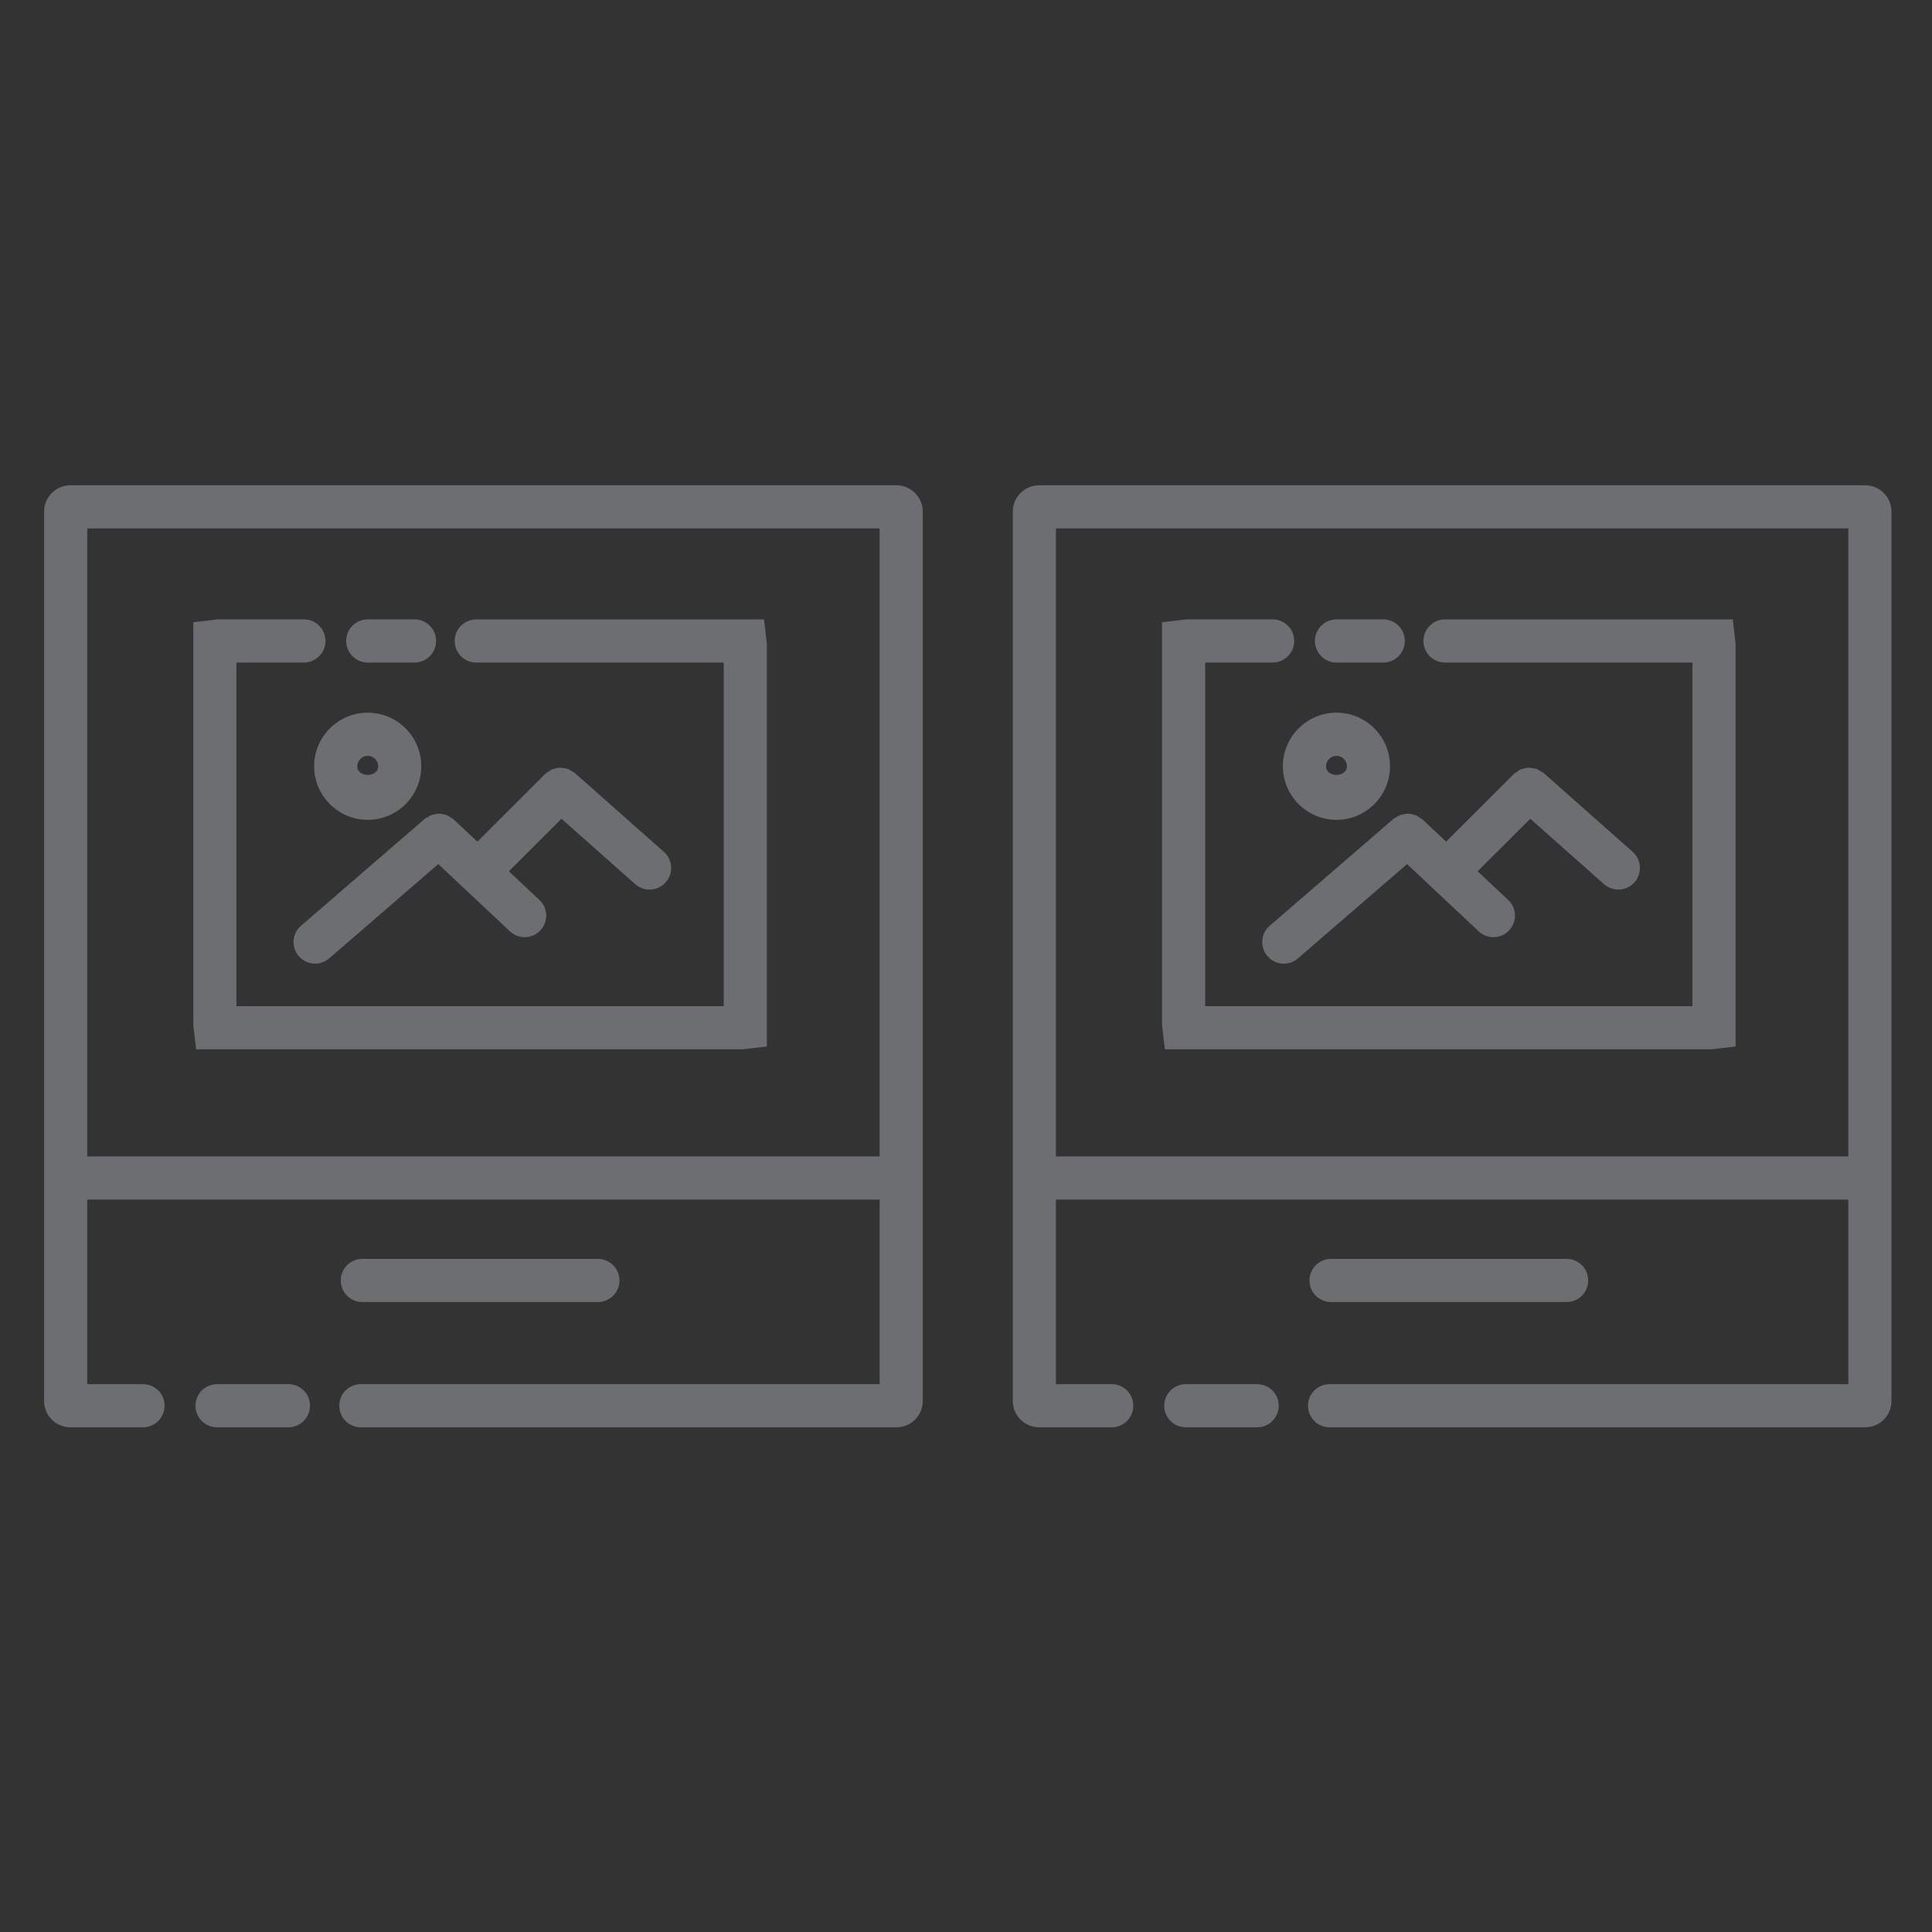 <?xml version="1.0" encoding="utf-8"?>
<!-- Generator: Adobe Illustrator 16.0.0, SVG Export Plug-In . SVG Version: 6.00 Build 0)  -->
<!DOCTYPE svg PUBLIC "-//W3C//DTD SVG 1.1//EN" "http://www.w3.org/Graphics/SVG/1.1/DTD/svg11.dtd">
<svg version="1.1" id="Layer_1" xmlns="http://www.w3.org/2000/svg" xmlns:xlink="http://www.w3.org/1999/xlink" x="0px" y="0px"
	 width="60px" height="60px" viewBox="0 0 60 60" enable-background="new 0 0 60 60" xml:space="preserve">
<rect x="0" y="0" width="60" height="60" fill="#333333" stroke="none"/>
<g>
	<g>
		<g>
			<path fill="#6D6E71" d="M1178.02,144.915c-0.761,0-1.384,0.622-1.384,1.383s0.623,1.385,1.384,1.385s1.385-0.624,1.385-1.385
				S1178.78,144.915,1178.02,144.915L1178.02,144.915z M1178.02,147.128c-0.455,0-0.829-0.373-0.829-0.83
				c0-0.456,0.374-0.829,0.829-0.829c0.457,0,0.83,0.373,0.83,0.829C1178.85,146.755,1178.477,147.128,1178.02,147.128
				L1178.02,147.128z M1178.02,147.128"/>
			<path fill="#6D6E71" d="M1178.02,147.857c-0.859,0-1.559-0.699-1.559-1.56c0-0.859,0.699-1.558,1.559-1.558
				c0.86,0,1.56,0.698,1.56,1.558C1179.579,147.158,1178.88,147.857,1178.02,147.857z M1178.02,145.09
				c-0.667,0-1.209,0.542-1.209,1.208c0,0.667,0.542,1.21,1.209,1.21s1.21-0.543,1.21-1.21
				C1179.229,145.632,1178.687,145.09,1178.02,145.09z M1178.02,147.303c-0.554,0-1.004-0.451-1.004-1.005s0.45-1.004,1.004-1.004
				c0.555,0,1.005,0.45,1.005,1.004S1178.574,147.303,1178.02,147.303z M1178.02,145.644c-0.36,0-0.654,0.294-0.654,0.654
				c0,0.361,0.294,0.655,0.654,0.655c0.361,0,0.655-0.294,0.655-0.655C1178.675,145.938,1178.381,145.644,1178.02,145.644z"/>
		</g>
		<g>
			<path fill="#6D6E71" d="M1173.394,144.915c-0.762,0-1.384,0.622-1.384,1.383s0.622,1.385,1.384,1.385
				c0.76,0,1.384-0.624,1.384-1.385S1174.153,144.915,1173.394,144.915L1173.394,144.915z M1173.394,147.128
				c-0.457,0-0.83-0.373-0.83-0.83c0-0.456,0.373-0.829,0.83-0.829c0.456,0,0.83,0.373,0.83,0.829
				C1174.224,146.755,1173.85,147.128,1173.394,147.128L1173.394,147.128z M1173.394,147.128"/>
			<path fill="#6D6E71" d="M1173.394,147.857c-0.859,0-1.559-0.699-1.559-1.56c0-0.859,0.699-1.558,1.559-1.558
				s1.559,0.698,1.559,1.558C1174.952,147.158,1174.253,147.857,1173.394,147.857z M1173.394,145.09
				c-0.667,0-1.209,0.542-1.209,1.208c0,0.667,0.542,1.21,1.209,1.21s1.209-0.543,1.209-1.21
				C1174.603,145.632,1174.061,145.09,1173.394,145.09z M1173.394,147.303c-0.555,0-1.005-0.451-1.005-1.005s0.45-1.004,1.005-1.004
				s1.005,0.45,1.005,1.004S1173.948,147.303,1173.394,147.303z M1173.394,145.644c-0.361,0-0.655,0.294-0.655,0.654
				c0,0.361,0.294,0.655,0.655,0.655s0.655-0.294,0.655-0.655C1174.049,145.938,1173.755,145.644,1173.394,145.644z"/>
		</g>
		<g>
			<path fill="#6D6E71" d="M1183.252,135.538c-0.181-0.261-0.474-0.425-0.801-0.425h-13.33l-0.195-0.98
				c-0.149-0.768-0.817-1.307-1.603-1.307h-1.176c-0.18,0-0.326,0.147-0.326,0.326c0,0.18,0.146,0.327,0.326,0.327h1.176
				c0.475,0,0.867,0.326,0.948,0.784l0.245,1.241c0,0.033,0.017,0.065,0.032,0.099l1.405,7.35c0.163,0.77,0.833,1.324,1.618,1.324
				h7.645c0.686,0,1.291-0.425,1.535-1.062l2.597-6.764C1183.48,136.143,1183.43,135.8,1183.252,135.538L1183.252,135.538z
				 M1182.744,136.208l-2.596,6.762c-0.148,0.393-0.507,0.638-0.916,0.638h-7.646c-0.456,0-0.865-0.342-0.963-0.801l-0.98-5.08h5.71
				c0.18,0,0.327-0.147,0.327-0.326c0-0.18-0.147-0.327-0.327-0.327h-5.841l-0.245-1.307h13.184c0.114,0,0.196,0.048,0.261,0.131
				C1182.778,135.995,1182.794,136.109,1182.744,136.208L1182.744,136.208z M1182.744,136.208"/>
			<path fill="#6D6E71" d="M1179.217,144.452h-7.645c-0.857,0-1.609-0.615-1.789-1.463l-1.402-7.331
				c-0.02-0.043-0.039-0.093-0.039-0.153l-0.242-1.207c-0.067-0.38-0.386-0.644-0.776-0.644h-1.176
				c-0.276,0-0.501-0.225-0.501-0.502c0-0.276,0.225-0.501,0.501-0.501h1.176c0.879,0,1.608,0.596,1.774,1.448l0.167,0.839h13.187
				c0.374,0,0.728,0.187,0.944,0.5c0.222,0.326,0.264,0.73,0.114,1.082l-2.595,6.758
				C1180.642,143.991,1179.976,144.452,1179.217,144.452z M1166.147,133.001c-0.082,0-0.151,0.069-0.151,0.151
				c0,0.084,0.068,0.152,0.151,0.152h1.176c0.563,0,1.023,0.382,1.12,0.929l0.277,1.337l1.405,7.35
				c0.147,0.695,0.742,1.183,1.446,1.183h7.645c0.612,0,1.15-0.373,1.372-0.949l2.597-6.764c0.105-0.248,0.075-0.527-0.078-0.753
				c-0.151-0.218-0.396-0.349-0.656-0.349h-13.474l-0.224-1.121c-0.134-0.687-0.722-1.166-1.431-1.166H1166.147z M1179.232,143.782
				h-7.646c-0.541,0-1.019-0.395-1.134-0.939l-1.021-5.291h5.922c0.082,0,0.152-0.069,0.152-0.151s-0.07-0.152-0.152-0.152h-5.986
				l-0.311-1.656h13.395c0.162,0,0.297,0.066,0.399,0.198c0.11,0.162,0.127,0.345,0.05,0.497l-2.589,6.745
				C1180.14,143.487,1179.716,143.782,1179.232,143.782z M1169.855,137.901l0.94,4.872c0.08,0.374,0.42,0.659,0.791,0.659h7.646
				c0.342,0,0.63-0.201,0.752-0.524l2.597-6.763c0.033-0.067,0.005-0.122-0.014-0.149c-0.029-0.037-0.062-0.055-0.116-0.055h-12.973
				l0.18,0.957h5.695c0.277,0,0.502,0.225,0.502,0.502c0,0.276-0.225,0.501-0.502,0.501H1169.855z"/>
		</g>
		<g>
			<rect x="1165.821" y="132.818" fill="none" width="17.605" height="15.412"/>
		</g>
		<g>
			<path fill="#6D6E71" d="M1179.314,137.073h-0.49c-0.18,0-0.327,0.147-0.327,0.327c0,0.179,0.147,0.326,0.327,0.326h0.49
				c0.18,0,0.327-0.147,0.327-0.326C1179.642,137.221,1179.494,137.073,1179.314,137.073L1179.314,137.073z M1179.314,137.073"/>
			<path fill="#6D6E71" d="M1179.314,137.901h-0.49c-0.277,0-0.502-0.225-0.502-0.501c0-0.277,0.225-0.502,0.502-0.502h0.49
				c0.277,0,0.502,0.225,0.502,0.502C1179.816,137.677,1179.592,137.901,1179.314,137.901z M1178.824,137.248
				c-0.082,0-0.152,0.07-0.152,0.152s0.07,0.151,0.152,0.151h0.49c0.082,0,0.152-0.069,0.152-0.151s-0.07-0.152-0.152-0.152
				H1178.824z"/>
		</g>
	</g>
	<g>
		<circle fill="#6D6E71" cx="1181.436" cy="136.418" r="3.503"/>
		<path fill="#FFFFFF" d="M1181.436,140.422c-2.207,0-4.003-1.796-4.003-4.004c0-2.207,1.796-4.003,4.003-4.003
			s4.003,1.796,4.003,4.003C1185.438,138.626,1183.643,140.422,1181.436,140.422z M1181.436,133.415
			c-1.656,0-3.003,1.347-3.003,3.003s1.347,3.004,3.003,3.004s3.003-1.348,3.003-3.004S1183.092,133.415,1181.436,133.415z"/>
	</g>
	<g>
		<path fill="#FFFFFF" d="M1180.922,137.68c-0.249,0-0.483-0.098-0.659-0.274l-0.58-0.579c-0.146-0.146-0.146-0.385,0-0.531
			c0.146-0.146,0.385-0.146,0.531,0l0.58,0.58c0.092,0.094,0.163,0.093,0.253,0.003l1.61-1.611c0.146-0.146,0.385-0.146,0.531,0
			c0.146,0.146,0.146,0.385,0,0.531l-1.61,1.61C1181.403,137.583,1181.171,137.68,1180.922,137.68z"/>
	</g>
	<g>
		<path fill="#6D6E71" d="M1177.172,137.073h-0.49c-0.18,0-0.327,0.147-0.327,0.327c0,0.179,0.147,0.326,0.327,0.326h0.49
			c0.18,0,0.327-0.147,0.327-0.326C1177.499,137.221,1177.352,137.073,1177.172,137.073L1177.172,137.073z M1177.172,137.073"/>
		<path fill="#6D6E71" d="M1177.172,137.901h-0.49c-0.277,0-0.502-0.225-0.502-0.501c0-0.277,0.225-0.502,0.502-0.502h0.49
			c0.277,0,0.502,0.225,0.502,0.502C1177.674,137.677,1177.449,137.901,1177.172,137.901z M1176.682,137.248
			c-0.082,0-0.152,0.07-0.152,0.152s0.07,0.151,0.152,0.151h0.49c0.082,0,0.152-0.069,0.152-0.151s-0.07-0.152-0.152-0.152H1176.682
			z"/>
	</g>
</g>
<g>
	<path fill="#6D6E71" d="M27.84,15.071H2.187c-0.451,0-0.818,0.367-0.818,0.817V43.51c0,0.45,0.367,0.816,0.818,0.816h2.255
		c0.371,0,0.67-0.299,0.67-0.67c0-0.37-0.299-0.669-0.67-0.669H2.709v-5.733h24.609v5.733H11.206c-0.37,0-0.669,0.299-0.669,0.669
		c0,0.371,0.299,0.67,0.669,0.67H27.84c0.451,0,0.817-0.366,0.817-0.816V15.888C28.657,15.438,28.291,15.071,27.84,15.071z
		 M27.318,35.914H2.709V16.411h24.609V35.914z"/>
	<path fill="#6D6E71" d="M8.958,42.987H6.741c-0.371,0-0.67,0.299-0.67,0.669c0,0.371,0.299,0.67,0.67,0.67h2.216
		c0.37,0,0.67-0.299,0.67-0.67C9.627,43.286,9.328,42.987,8.958,42.987z"/>
	<path fill="#6D6E71" d="M13.395,25.315c-0.042,0.017-0.078,0.041-0.116,0.065c-0.029,0.019-0.061,0.026-0.087,0.05l-3.845,3.322
		c-0.28,0.24-0.31,0.664-0.068,0.943c0.132,0.153,0.32,0.232,0.506,0.232c0.156,0,0.312-0.054,0.438-0.163l3.388-2.929l2.225,2.088
		c0.128,0.121,0.292,0.182,0.458,0.182c0.178,0,0.357-0.07,0.487-0.212c0.254-0.27,0.241-0.693-0.03-0.945l-0.948-0.89l1.633-1.631
		l2.292,2.031c0.128,0.113,0.287,0.169,0.445,0.169c0.185,0,0.369-0.076,0.501-0.226c0.246-0.277,0.22-0.701-0.057-0.946
		l-2.765-2.448c-0.031-0.028-0.069-0.04-0.103-0.061c-0.037-0.022-0.069-0.048-0.108-0.063c-0.048-0.018-0.097-0.022-0.147-0.029
		c-0.034-0.004-0.067-0.015-0.102-0.014c-0.053,0-0.103,0.016-0.155,0.03c-0.031,0.008-0.063,0.011-0.094,0.024
		c-0.046,0.02-0.086,0.054-0.127,0.084c-0.027,0.019-0.058,0.03-0.082,0.054l-2.11,2.106l-0.738-0.693
		c-0.023-0.022-0.054-0.031-0.08-0.05c-0.039-0.027-0.074-0.056-0.118-0.074c-0.038-0.016-0.077-0.021-0.117-0.032
		c-0.044-0.009-0.085-0.02-0.13-0.021c-0.042-0.001-0.083,0.009-0.125,0.016C13.477,25.295,13.436,25.301,13.395,25.315z"/>
	<path fill="#6D6E71" d="M11.42,25.461c0.917,0,1.663-0.747,1.663-1.665c0-0.917-0.746-1.663-1.663-1.663
		c-0.917,0-1.664,0.746-1.664,1.663C9.756,24.714,10.504,25.461,11.42,25.461z M11.42,23.473c0.178,0,0.324,0.146,0.324,0.323
		c-0.001,0.36-0.648,0.357-0.648,0C11.096,23.619,11.241,23.473,11.42,23.473z"/>
	<path fill="#6D6E71" d="M23.058,32.588l0.757-0.087V19.994l-0.087-0.758h-8.937c-0.37,0-0.67,0.299-0.67,0.67
		c0,0.37,0.3,0.67,0.67,0.67h7.685v10.672H7.343V20.576h2.095c0.37,0,0.67-0.3,0.67-0.67c0-0.371-0.3-0.67-0.67-0.67H6.761
		l-0.758,0.088v12.508l0.088,0.756H23.058z"/>
	<path fill="#6D6E71" d="M11.42,20.576h1.453c0.37,0,0.67-0.3,0.67-0.67c0-0.371-0.3-0.67-0.67-0.67H11.42
		c-0.37,0-0.669,0.299-0.669,0.67C10.751,20.276,11.05,20.576,11.42,20.576z"/>
	<path fill="#6D6E71" d="M11.252,40.436h7.316c0.37,0,0.67-0.3,0.67-0.671c0-0.369-0.3-0.669-0.67-0.669h-7.316
		c-0.37,0-0.67,0.3-0.67,0.669C10.582,40.136,10.882,40.436,11.252,40.436z"/>
	<path fill="#6D6E71" d="M57.925,15.071H32.271c-0.451,0-0.818,0.367-0.818,0.817V43.51c0,0.45,0.367,0.816,0.818,0.816h2.256
		c0.37,0,0.669-0.299,0.669-0.67c0-0.37-0.299-0.669-0.669-0.669h-1.734v-5.733h24.609v5.733H41.291c-0.371,0-0.67,0.299-0.67,0.669
		c0,0.371,0.299,0.67,0.67,0.67h16.634c0.451,0,0.817-0.366,0.817-0.816V15.888C58.742,15.438,58.376,15.071,57.925,15.071z
		 M57.402,35.914H32.793V16.411h24.609V35.914z"/>
	<path fill="#6D6E71" d="M39.042,42.987h-2.216c-0.371,0-0.671,0.299-0.671,0.669c0,0.371,0.3,0.67,0.671,0.67h2.216
		c0.37,0,0.67-0.299,0.67-0.67C39.712,43.286,39.412,42.987,39.042,42.987z"/>
	<path fill="#6D6E71" d="M43.479,25.315c-0.042,0.017-0.077,0.041-0.117,0.065c-0.026,0.019-0.06,0.026-0.085,0.05l-3.846,3.322
		c-0.28,0.24-0.31,0.664-0.068,0.943c0.133,0.153,0.32,0.232,0.507,0.232c0.155,0,0.312-0.054,0.438-0.163l3.389-2.929l2.224,2.088
		c0.129,0.121,0.293,0.182,0.458,0.182c0.178,0,0.357-0.07,0.488-0.212c0.254-0.27,0.24-0.693-0.03-0.945l-0.949-0.89l1.635-1.631
		l2.292,2.031c0.128,0.113,0.287,0.169,0.444,0.169c0.185,0,0.369-0.076,0.502-0.226c0.245-0.277,0.219-0.701-0.057-0.946
		l-2.765-2.448c-0.031-0.028-0.069-0.04-0.103-0.061c-0.038-0.022-0.07-0.048-0.108-0.063c-0.049-0.018-0.098-0.022-0.147-0.029
		c-0.034-0.004-0.066-0.015-0.102-0.014c-0.054,0-0.104,0.016-0.156,0.03c-0.031,0.008-0.062,0.011-0.093,0.024
		c-0.047,0.02-0.087,0.054-0.128,0.084c-0.026,0.019-0.058,0.03-0.082,0.054l-2.11,2.106l-0.736-0.693
		c-0.024-0.022-0.055-0.031-0.08-0.05c-0.038-0.027-0.075-0.056-0.118-0.074c-0.038-0.016-0.078-0.021-0.118-0.032
		c-0.042-0.009-0.085-0.02-0.129-0.021c-0.042-0.001-0.083,0.009-0.124,0.016C43.561,25.295,43.521,25.301,43.479,25.315z"/>
	<path fill="#6D6E71" d="M41.506,25.461c0.917,0,1.662-0.747,1.662-1.665c0-0.917-0.745-1.663-1.662-1.663
		c-0.918,0-1.665,0.746-1.665,1.663C39.841,24.714,40.588,25.461,41.506,25.461z M41.506,23.473c0.178,0,0.323,0.146,0.323,0.323
		c-0.002,0.36-0.648,0.357-0.648,0C41.181,23.619,41.326,23.473,41.506,23.473z"/>
	<path fill="#6D6E71" d="M53.143,32.588l0.757-0.087V19.994l-0.087-0.758h-8.938c-0.369,0-0.669,0.299-0.669,0.67
		c0,0.37,0.3,0.67,0.669,0.67h7.686v10.672H37.428V20.576h2.094c0.371,0,0.671-0.3,0.671-0.67c0-0.371-0.3-0.67-0.671-0.67h-2.676
		l-0.758,0.088v12.508l0.088,0.756H53.143z"/>
	<path fill="#6D6E71" d="M41.506,20.576h1.452c0.369,0,0.669-0.3,0.669-0.67c0-0.371-0.3-0.67-0.669-0.67h-1.452
		c-0.37,0-0.67,0.299-0.67,0.67C40.836,20.276,41.136,20.576,41.506,20.576z"/>
	<path fill="#6D6E71" d="M41.336,40.436h7.316c0.371,0,0.671-0.3,0.671-0.671c0-0.369-0.3-0.669-0.671-0.669h-7.316
		c-0.369,0-0.669,0.3-0.669,0.669C40.667,40.136,40.967,40.436,41.336,40.436z"/>
</g>
</svg>
